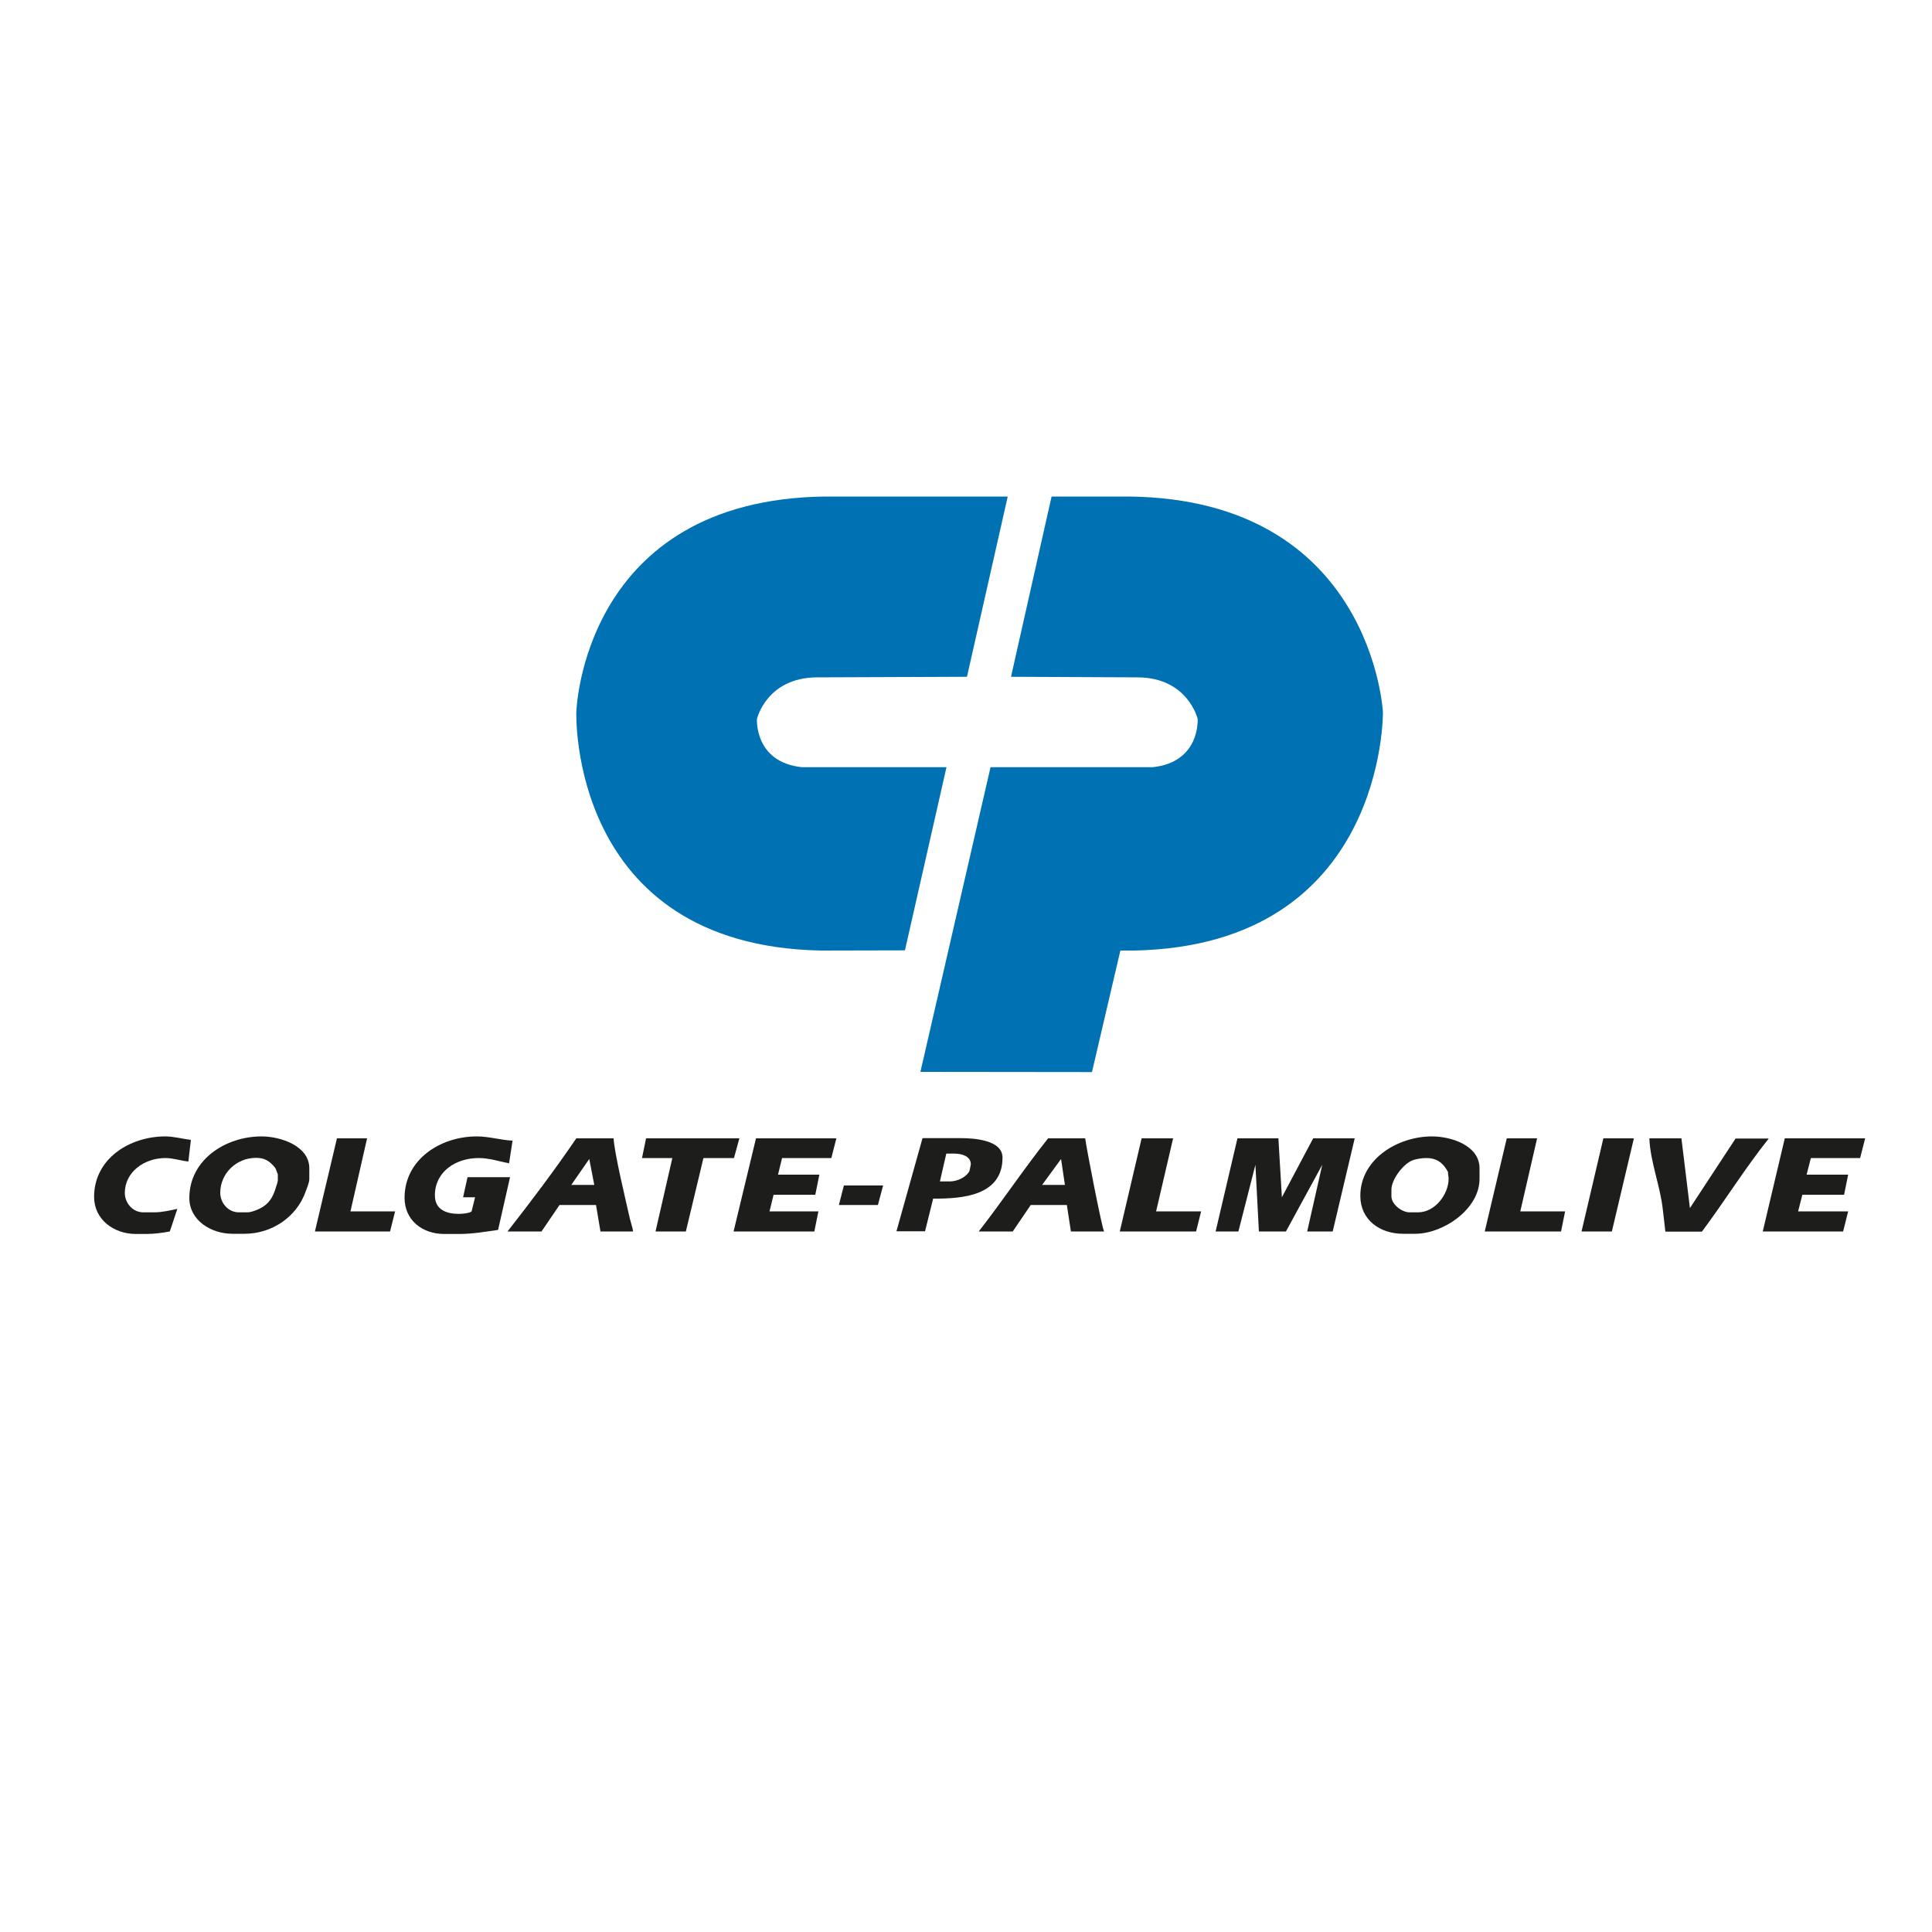 <?xml version="1.0" encoding="utf-8"?>
<!-- Generator: Adobe Illustrator 28.1.0, SVG Export Plug-In . SVG Version: 6.00 Build 0)  -->
<svg version="1.1" xmlns="http://www.w3.org/2000/svg" xmlns:xlink="http://www.w3.org/1999/xlink" x="0px" y="0px"
	 viewBox="0 0 100 100" style="enable-background:new 0 0 100 100;" xml:space="preserve">
<style type="text/css">
	.st0{fill-rule:evenodd;clip-rule:evenodd;fill:#1D1D1B;}
	.st1{fill-rule:evenodd;clip-rule:evenodd;fill:#0072B4;}
</style>
<g id="Capa_2">
	<g>
		<g>
			<path class="st0" d="M51.89,59.92c0-0.93-1.51-1.01-2.16-1.01h-1.98l-1.35,4.82h1.48l0.42-1.69
				C49.8,62.05,51.89,61.9,51.89,59.92L51.89,59.92z M50.18,60.61c-0.17,0.33-0.64,0.54-1.01,0.54h-0.52l0.33-1.44h0.41
				c0.37,0,0.86,0.12,0.86,0.56L50.18,60.61L50.18,60.61z"/>
			<polygon class="st0" points="43.42,62.37 45.44,62.37 45.71,61.36 43.68,61.36 43.42,62.37 			"/>
			<polygon class="st0" points="66.35,61.97 66.17,58.92 64.05,58.92 62.92,63.74 64.1,63.74 64.98,60.29 65.16,63.74 66.56,63.74 
				68.44,60.29 67.66,63.74 68.98,63.74 70.12,58.92 67.97,58.92 66.35,61.97 			"/>
			<path class="st0" d="M54.25,58.92c-1.25,1.57-2.36,3.24-3.59,4.82h1.76l0.93-1.37h1.87l0.21,1.37h1.72
				c-0.1-0.1-0.93-4.37-0.98-4.82H54.25L54.25,58.92z M53.94,61.33l0.98-1.34l0.2,1.34H53.94L53.94,61.33z"/>
			<polygon class="st0" points="60.72,58.92 59.09,58.92 57.96,63.74 61.91,63.74 62.17,62.7 59.84,62.7 60.72,58.92 			"/>
			<path class="st0" d="M24.2,60.93l-0.23,1.04h0.62l-0.18,0.73c-0.1,0.1-0.51,0.13-0.65,0.13c-0.65,0-1.25-0.21-1.25-0.96
				c0-1.24,1.1-1.93,2.26-1.93c0.57,0,1.03,0.17,1.58,0.27l0.18-1.17c-0.62-0.03-1.22-0.22-1.85-0.22c-1.87,0-3.74,1.18-3.74,3.18
				c0,1.15,0.91,1.87,2.05,1.87h0.81c0.65,0,1.34-0.12,1.98-0.21l0.62-2.73H24.2L24.2,60.93z"/>
			<path class="st0" d="M8.56,59.94c0.42,0,0.79,0.14,1.19,0.18L9.88,59c-0.43-0.05-0.88-0.18-1.32-0.18
				c-1.86,0-3.69,1.16-3.69,3.13c0,1.17,1.02,1.92,2.16,1.92H7.6c0.36,0,0.83-0.06,1.19-0.13l0.39-1.17
				c-0.38,0.08-0.79,0.18-1.19,0.18H7.42c-0.56,0-0.96-0.49-0.96-1.01C6.47,60.63,7.5,59.94,8.56,59.94L8.56,59.94z"/>
			<polygon class="st0" points="37.97,63.74 42.15,63.74 42.36,62.7 39.83,62.7 40.04,61.84 42.2,61.84 42.41,60.8 40.27,60.8 
				40.48,59.94 43.03,59.94 43.29,58.92 39.13,58.92 37.97,63.74 			"/>
			<polygon class="st0" points="38.27,58.92 33.44,58.92 33.23,59.94 34.8,59.94 33.93,63.74 35.5,63.74 36.41,59.94 37.99,59.94 
				38.27,58.92 			"/>
			<path class="st0" d="M13.54,58.82c-1.87,0-3.74,1.21-3.74,3.19c0,1.16,1.13,1.85,2.23,1.85h0.63c1.41,0,2.69-0.87,3.15-2.16
				c0.07-0.2,0.2-0.47,0.2-0.69v-0.54C16.01,59.31,14.52,58.82,13.54,58.82L13.54,58.82z M14.38,61.12c0,0.03-0.07,0.27-0.09,0.31
				c-0.17,0.59-0.41,0.96-1.01,1.2c-0.13,0.05-0.32,0.12-0.46,0.12h-0.46c-0.55,0-0.96-0.49-0.96-1.01c0-1.01,0.84-1.81,1.85-1.81
				c0.45,0,0.7,0.16,0.98,0.5c0.06,0.07,0.07,0.17,0.15,0.35V61.12L14.38,61.12z"/>
			<path class="st0" d="M31.76,58.92h-1.93c-1.11,1.63-2.34,3.26-3.56,4.82h1.76l0.93-1.37h1.89l0.23,1.37l1.69,0
				c-0.02-0.17-0.13-0.5-0.17-0.67C32.4,62.17,31.8,59.7,31.76,58.92L31.76,58.92z M29.57,61.33l0.93-1.34l0.26,1.34H29.57
				L29.57,61.33z"/>
			<polygon class="st0" points="19,58.92 17.44,58.92 16.3,63.74 20.19,63.74 20.45,62.7 18.14,62.7 19,58.92 			"/>
			<polygon class="st0" points="81.86,63.74 83.43,63.74 84.57,58.92 82.99,58.92 81.86,63.74 			"/>
			<path class="st0" d="M89.84,58.92l-2.37,3.61l-0.44-3.61h-1.66c0.05,1.24,0.57,2.47,0.7,3.71l0.13,1.12h1.89
				c1.18-1.58,2.23-3.28,3.46-4.82H89.84L89.84,58.92z"/>
			<polygon class="st0" points="79.56,58.92 77.99,58.92 76.85,63.74 80.8,63.74 81.01,62.7 78.69,62.7 79.56,58.92 			"/>
			<polygon class="st0" points="91.24,63.74 95.4,63.74 95.66,62.7 93.07,62.7 93.29,61.84 95.45,61.84 95.66,60.8 93.51,60.8 
				93.73,59.94 96.28,59.94 96.54,58.92 92.38,58.92 91.24,63.74 			"/>
			<path class="st0" d="M74.12,58.82c-1.77,0-3.71,1.17-3.71,3.08c0,1.23,1,1.96,2.21,1.96h0.63c1.46,0,3.33-1.28,3.33-2.84v-0.54
				C76.59,59.29,75.11,58.82,74.12,58.82L74.12,58.82z M73.4,62.75h-0.44c-0.4,0-0.94-0.41-0.94-0.83v-0.35
				c0-0.51,0.58-1.28,1.04-1.49c0.23-0.1,0.53-0.14,0.78-0.14c0.42,0,0.82,0.16,1.11,0.73c-0.01,0.1,0.03,0.23,0.03,0.34
				C74.98,61.81,74.28,62.75,73.4,62.75L73.4,62.75z"/>
		</g>
		<path class="st1" d="M29.83,36.86c0,0,0.3-11.01,12.89-11.16h9.44l-2.11,9.33l-7.78,0.03c-2.59,0.02-3.09,2.15-3.09,2.15
			s-0.15,2.24,2.33,2.5l7.48,0l-2.15,9.48l-4.36,0.01C29.42,48.94,29.83,36.86,29.83,36.86L29.83,36.86z M71.58,36.86
			c0,0-0.56-11.01-13.14-11.16h-4.01l-2.1,9.33l6.57,0.03c2.59,0.02,3.09,2.15,3.09,2.15s0.15,2.24-2.33,2.5l-8.39,0l-3.63,15.77
			l8.88,0.01l1.47-6.29l0.71,0C71.73,48.94,71.58,36.86,71.58,36.86L71.58,36.86z"/>
	</g>
</g>
<g id="GUIAS">
</g>
</svg>
